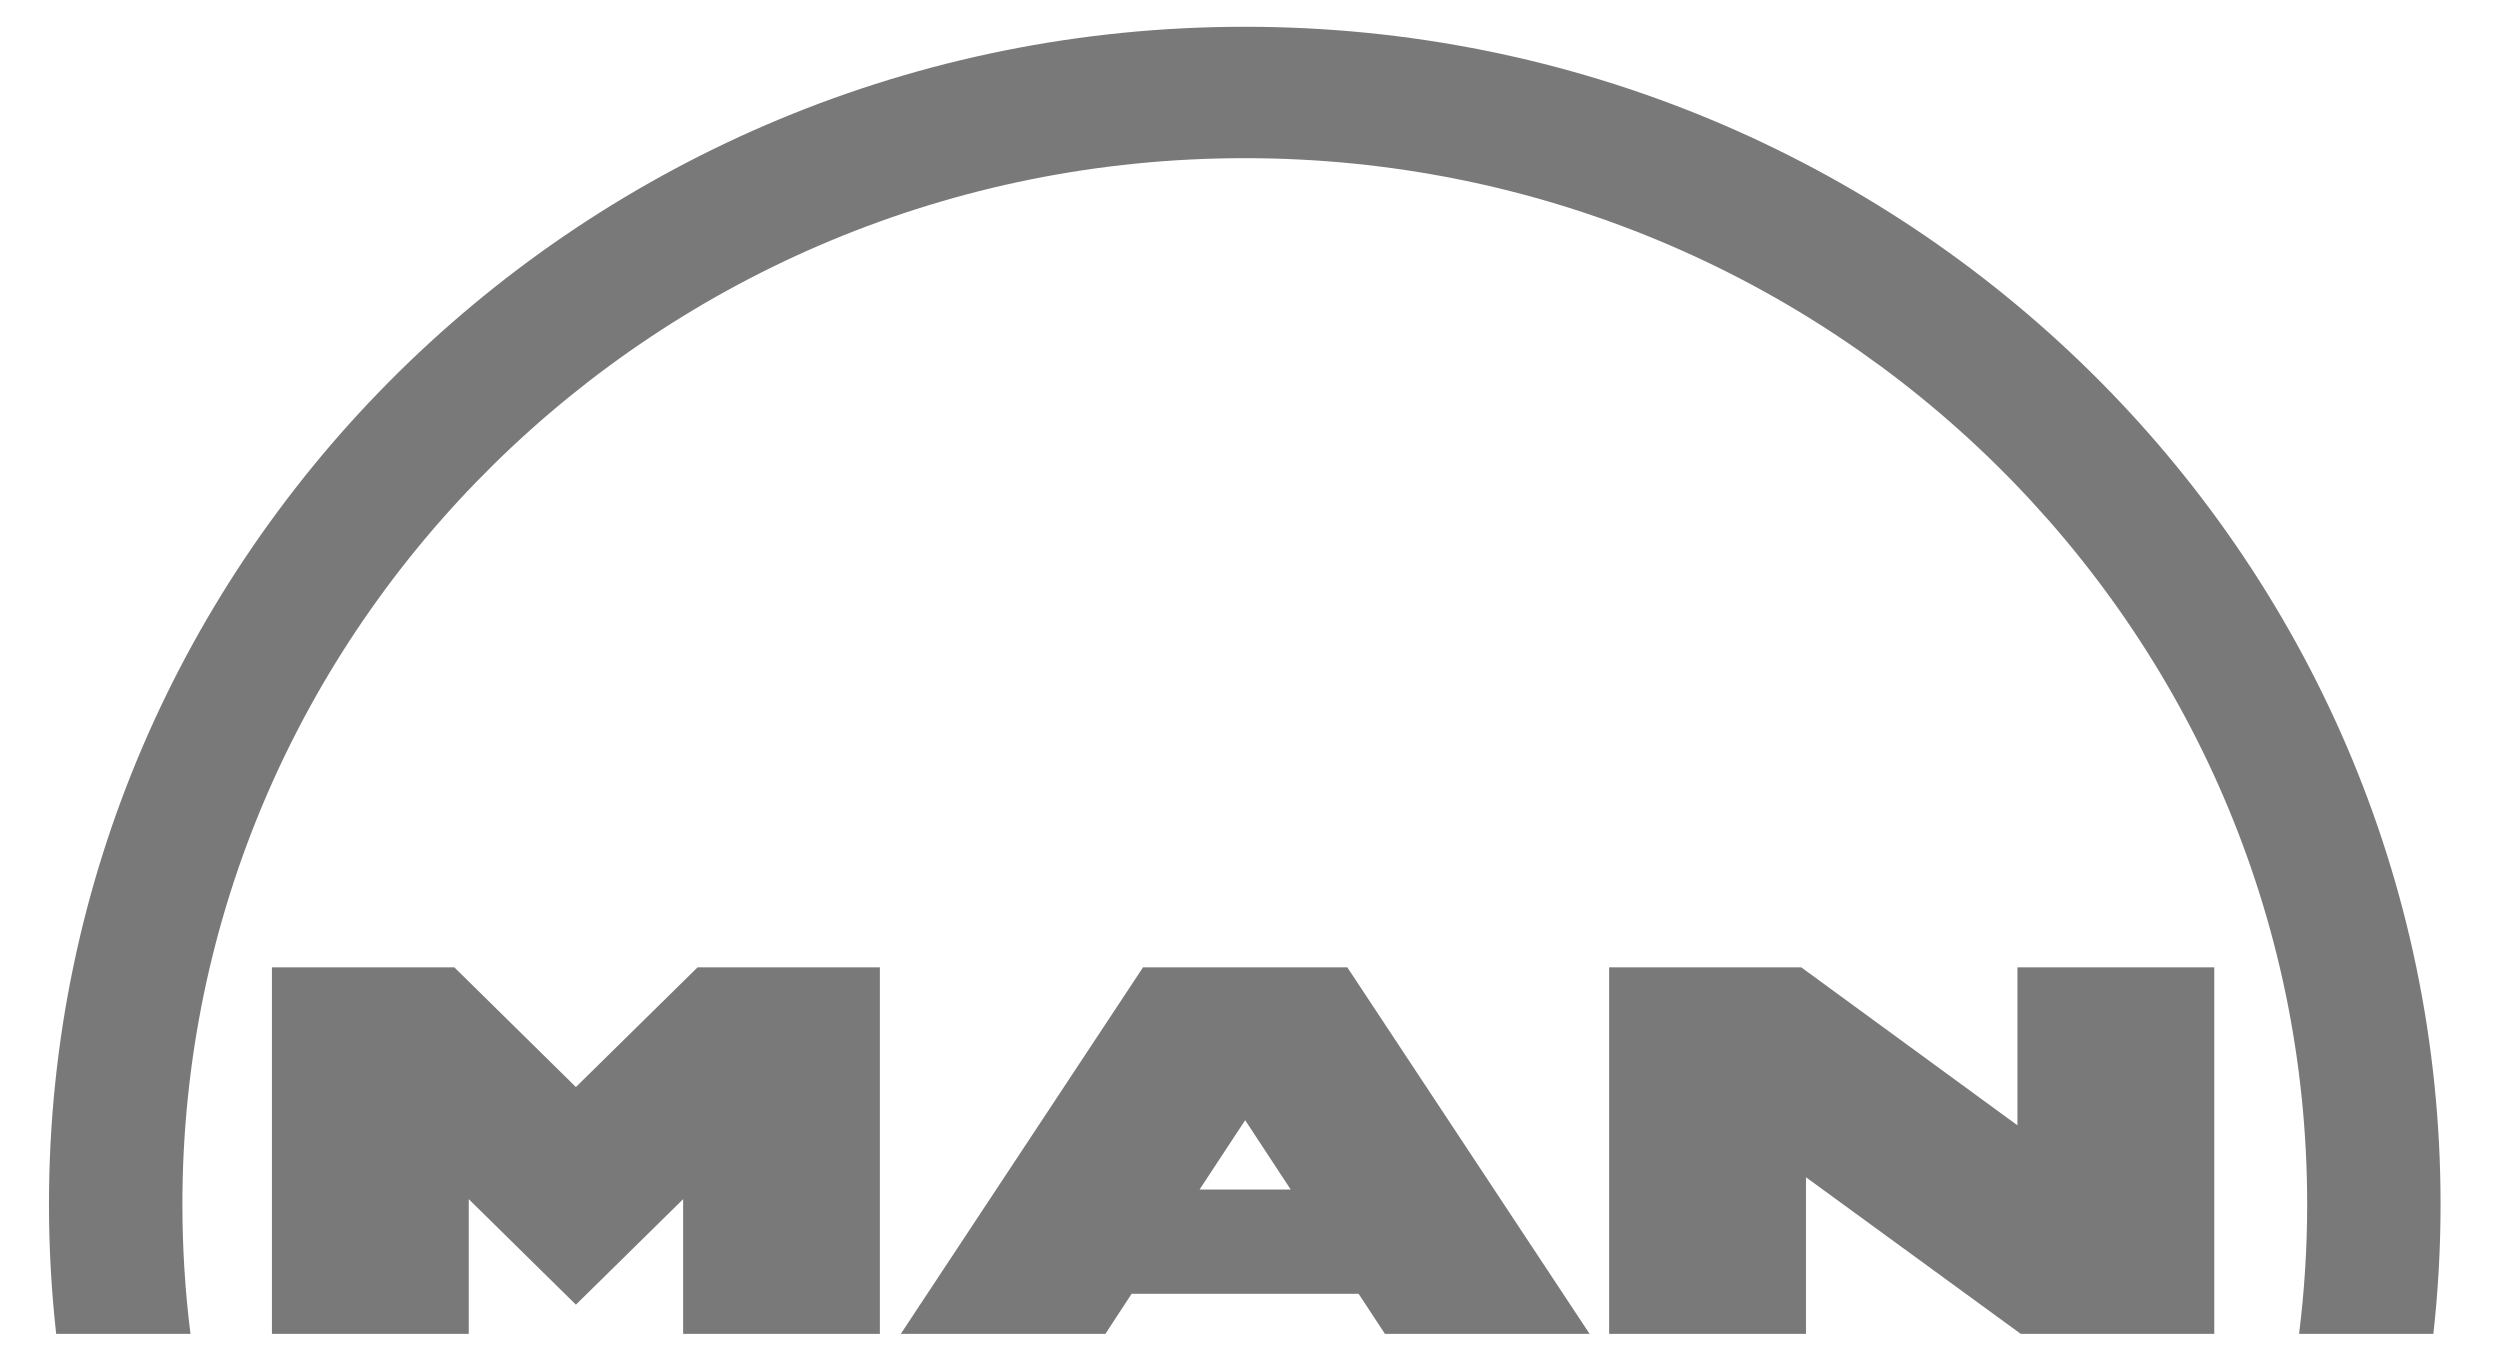 <?xml version="1.0" encoding="UTF-8"?>
<svg xmlns="http://www.w3.org/2000/svg" width="75" height="41" viewBox="0 0 75 41" fill="none">
  <g clip-path="url(#clip0_1494_6006)">
    <path fill-rule="evenodd" clip-rule="evenodd" d="M37.342 0.803C17.529 0.803 1.469 16.619 1.469 36.129C1.469 37.443 1.543 38.74 1.685 40.016H5.714C5.554 38.743 5.472 37.445 5.472 36.129C5.472 18.795 19.74 4.745 37.342 4.745C54.944 4.745 69.215 18.795 69.215 36.129C69.215 37.445 69.132 38.743 68.972 40.016H73.001C73.143 38.74 73.217 37.443 73.217 36.129C73.217 16.619 57.155 0.803 37.342 0.803ZM8.158 29.02V40.016H14.063V35.975L17.277 39.14L20.494 35.975V40.016H26.396V29.02H20.927L17.277 32.611L13.63 29.02H8.158ZM34.291 29.02L27.024 40.016H33.162L33.948 38.815H40.759L41.548 40.016H47.688L40.419 29.02H34.291ZM48.274 29.02V40.016H54.179V35.318L60.623 40.016H66.428V29.02H60.523V33.759L54.037 29.02H48.274ZM37.355 33.606L38.722 35.687H35.986L37.355 33.606Z" fill="#797979"></path>
    <path d="M8.443 29.298L8.95 29.799V39.236H13.272L13.779 39.735V35.3L13.272 34.097L17.278 38.041L21.283 34.097V39.236H25.608L26.115 39.735V29.298H21.043L21.254 29.799L17.278 33.712V33.005L13.512 29.298H8.443ZM34.445 29.298L34.719 29.799L28.482 39.236H32.733L33.519 38.038H41.192L41.978 39.236H46.229L47.163 39.735L40.266 29.298H34.445ZM48.559 29.298L49.066 29.799V39.236H53.388L53.895 39.735V34.762L53.388 33.772L60.885 39.236H65.637L66.144 39.735V29.298H60.808L61.315 29.799V35.305L60.808 34.315L53.942 29.298H48.559ZM37.355 32.174L40.176 36.466L39.245 35.968H35.466L37.355 33.091V32.174Z" fill="#797979"></path>
    <path fill-rule="evenodd" clip-rule="evenodd" d="M37.357 32.174V33.091L35.467 35.967L34.535 36.466L37.357 32.174Z" fill="#797979"></path>
    <path d="M69.855 39.237C69.956 38.213 70.006 37.176 70.006 36.127C70.006 18.364 55.383 3.966 37.344 3.966C19.305 3.966 4.682 18.364 4.682 36.127C4.682 37.176 4.733 38.213 4.832 39.237L5.395 39.735C5.259 38.551 5.189 37.348 5.189 36.127C5.189 18.64 19.585 4.464 37.344 4.464C55.104 4.464 69.5 18.64 69.5 36.127C69.5 37.348 69.43 38.551 69.293 39.735L69.855 39.237Z" fill="#797979"></path>
    <path fill-rule="evenodd" clip-rule="evenodd" d="M2.401 39.236L1.941 39.735H5.395L4.833 39.236H2.401ZM69.856 39.236L69.294 39.735H72.745L72.286 39.236H69.856Z" fill="#797979"></path>
    <path d="M72.748 39.735C72.873 38.549 72.935 37.346 72.935 36.127C72.935 16.772 57.002 1.083 37.345 1.083C17.69 1.083 1.756 16.772 1.756 36.127C1.756 37.346 1.819 38.549 1.942 39.735L2.402 39.237C2.31 38.212 2.262 37.175 2.262 36.127C2.262 17.048 17.969 1.582 37.345 1.582C56.721 1.582 72.429 17.048 72.429 36.127C72.429 37.175 72.382 38.212 72.288 39.237L72.748 39.735Z" fill="#797979"></path>
    <path d="M37.345 1.582C17.969 1.582 2.262 17.048 2.262 36.127C2.262 37.175 2.309 38.212 2.401 39.236H4.833C4.734 38.212 4.682 37.176 4.682 36.127C4.682 18.364 19.306 3.965 37.345 3.965C55.384 3.965 70.007 18.364 70.007 36.127C70.007 37.176 69.956 38.212 69.856 39.236H72.288C72.381 38.212 72.429 37.175 72.429 36.127C72.429 17.048 56.721 1.582 37.345 1.582Z" fill="#797979"></path>
    <path d="M13.304 29.798H8.949V39.237H13.273V34.096L17.279 38.04L21.285 34.096V39.237H25.609V29.798H21.253L17.279 33.712L13.304 29.798Z" fill="#797979"></path>
    <path fill-rule="evenodd" clip-rule="evenodd" d="M40.178 36.466H34.535L37.356 32.173L40.178 36.466ZM39.992 29.798H34.72L28.482 39.237H32.734L33.52 38.037H41.192L41.978 39.237H46.23L39.992 29.798Z" fill="#797979"></path>
    <path d="M53.776 29.798H49.066V39.237H53.389V33.773L60.886 39.237H65.64V29.798H61.316V35.306L53.776 29.798Z" fill="#797979"></path>
  </g>
  <defs>
    <clipPath id="clip0_1494_6006">
      <rect width="74.688" height="40.818" fill="white"></rect>
    </clipPath>
  </defs>
</svg>

